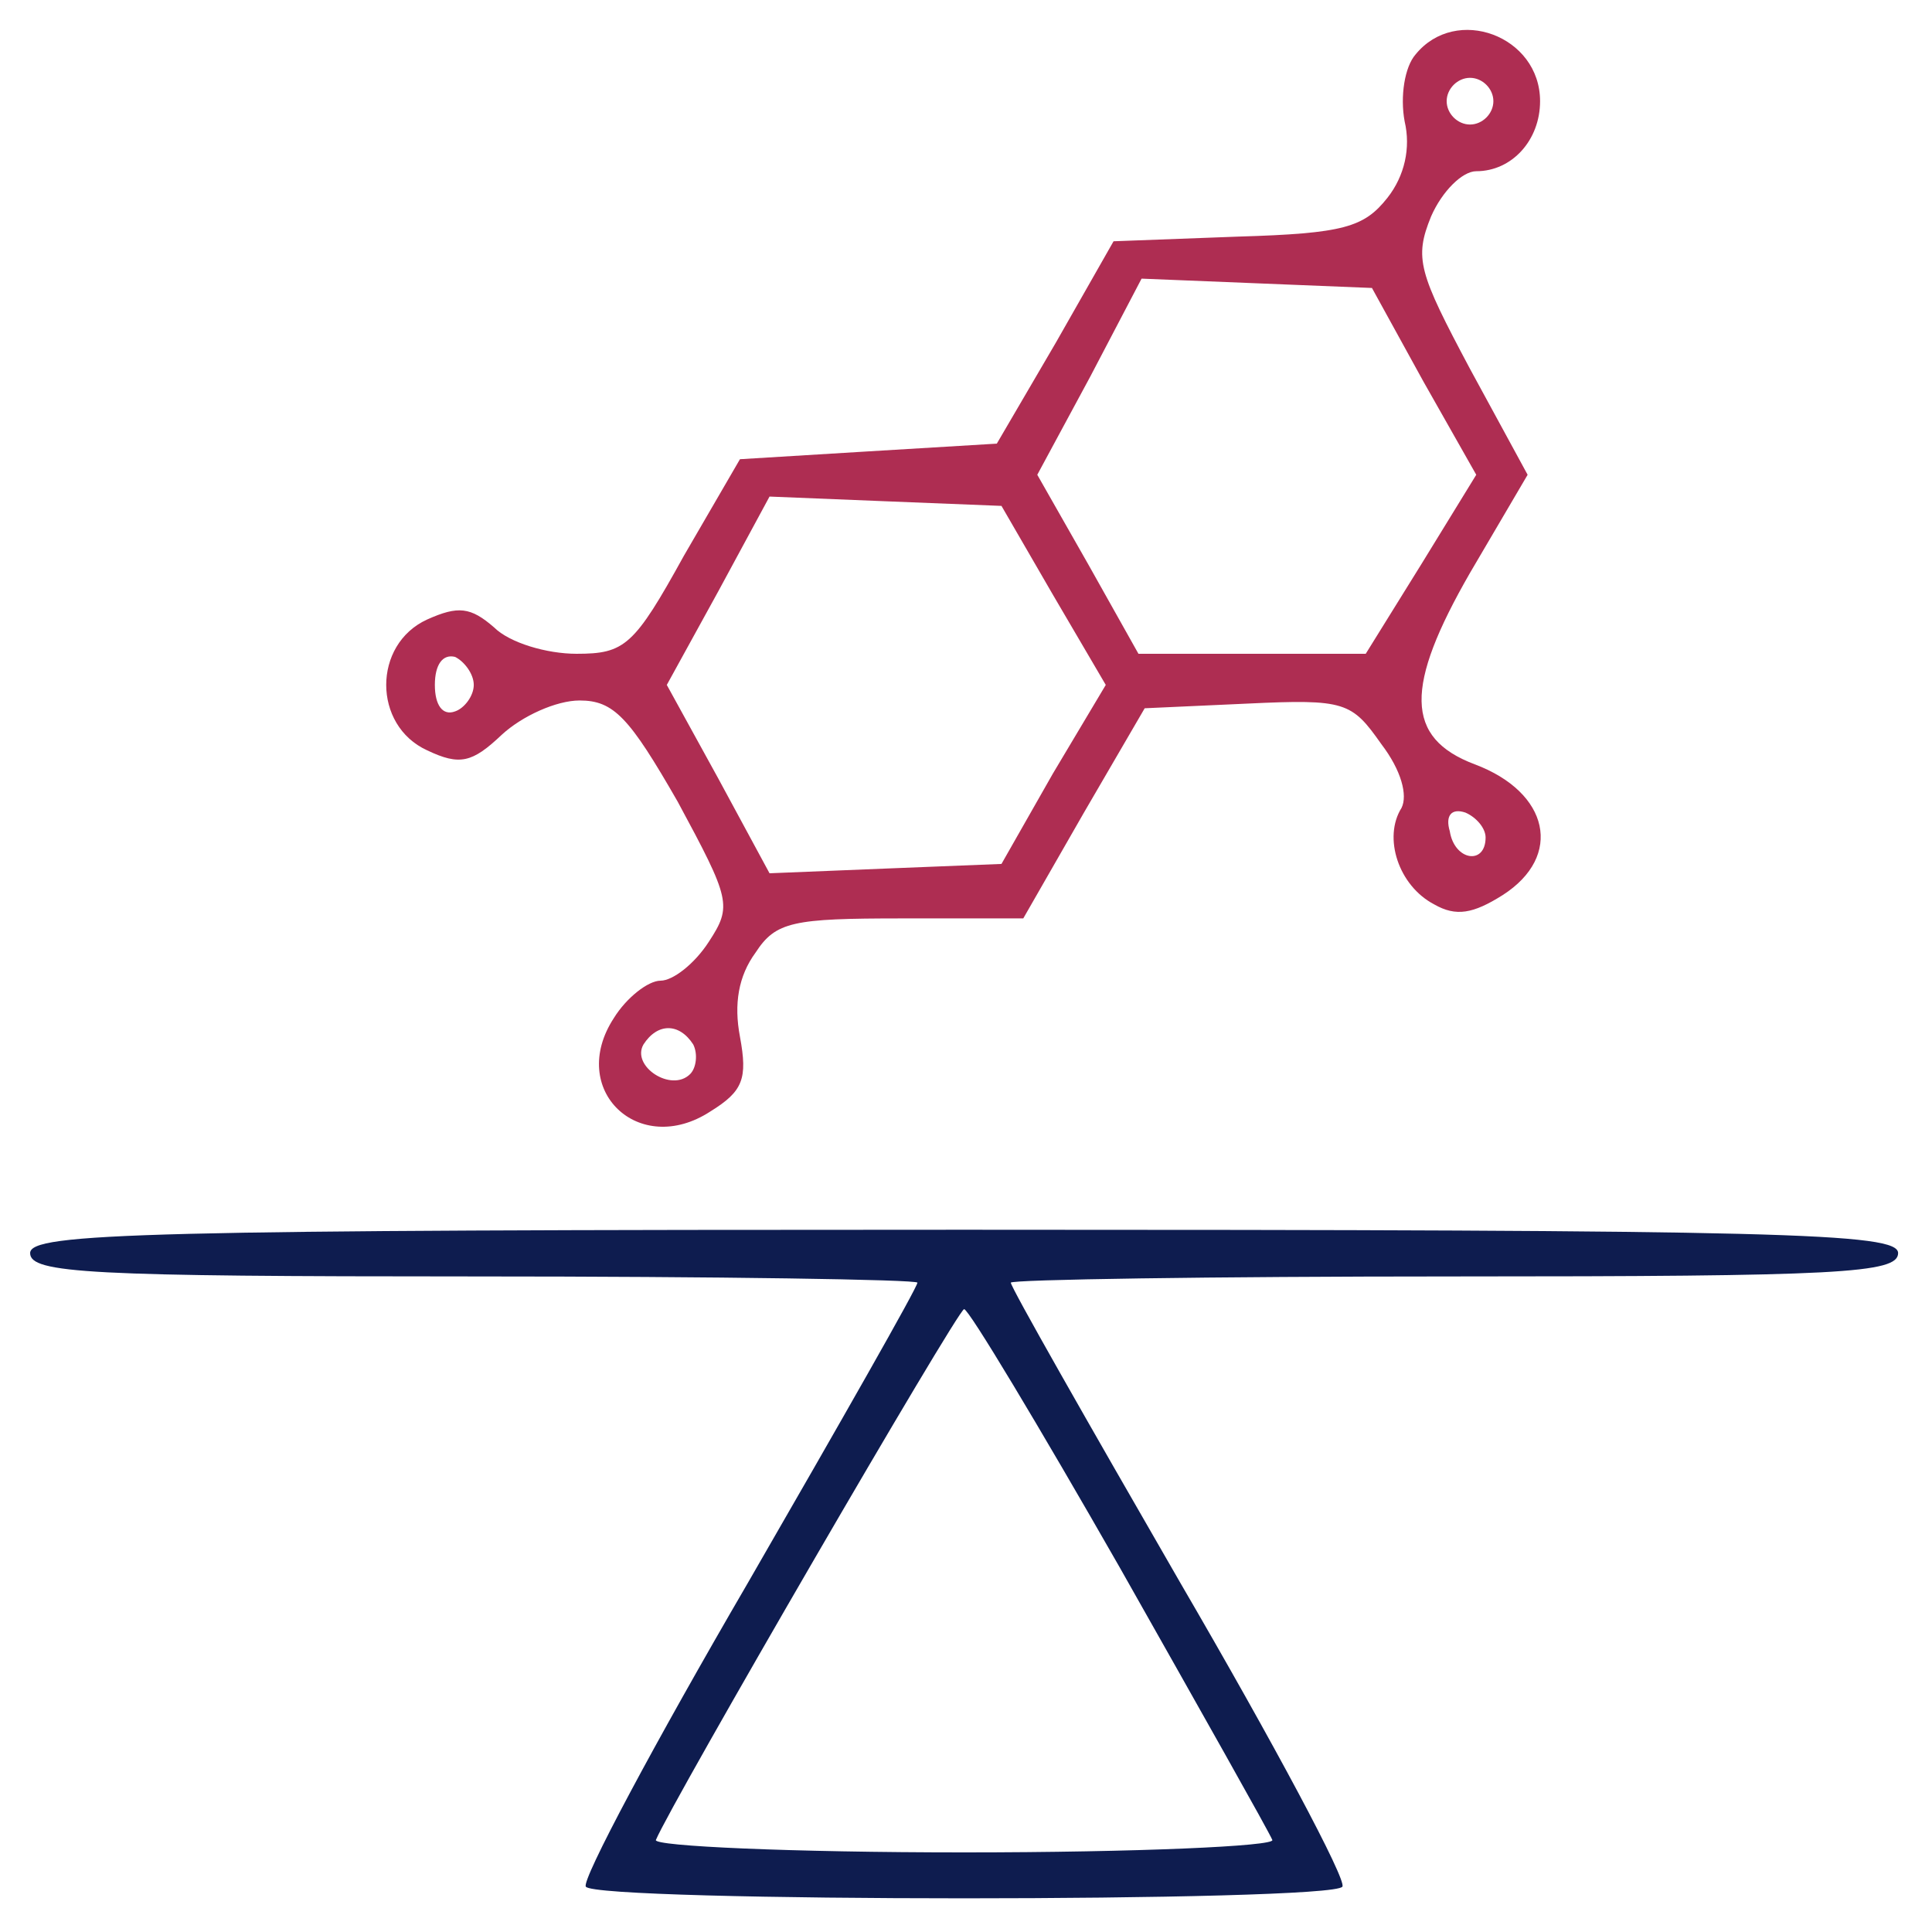 <svg xmlns="http://www.w3.org/2000/svg" fill="none" viewBox="0 0 171 171" height="171" width="171">
<path fill="#AE2D52" d="M125.289 4.822C124.324 5.924 123.911 8.542 124.324 10.746C124.876 13.088 124.324 15.568 122.809 17.497C120.742 20.115 118.951 20.666 109.582 20.942L98.56 21.355L93.462 30.311L88.227 39.266L76.791 39.955L65.493 40.644L60.533 49.186C56.124 57.177 55.298 57.866 51.027 57.866C48.409 57.866 45.102 56.902 43.724 55.524C41.658 53.733 40.556 53.595 37.8 54.835C32.978 57.039 32.978 64.204 37.8 66.408C40.693 67.786 41.796 67.511 44.413 65.031C46.205 63.377 49.236 61.999 51.302 61.999C54.333 61.999 55.711 63.515 59.982 70.955C64.667 79.635 64.805 80.186 62.738 83.355C61.498 85.284 59.569 86.799 58.467 86.799C57.364 86.799 55.436 88.315 54.333 90.106C50.2 96.444 56.538 102.506 62.876 98.373C65.769 96.582 66.182 95.479 65.493 91.759C64.942 88.866 65.356 86.386 66.871 84.319C68.662 81.564 70.178 81.288 79.822 81.288H90.569L95.942 71.919L101.316 62.688L110.409 62.275C119.089 61.862 119.64 62.137 122.258 65.857C124.049 68.199 124.6 70.404 124.049 71.506C122.396 74.124 123.773 78.395 126.942 80.048C128.871 81.151 130.387 80.875 133.004 79.222C138.378 75.777 137.138 70.128 130.524 67.648C124.324 65.306 124.324 60.759 130.111 50.702L135.209 42.022L130.111 32.653C125.564 24.111 125.151 22.871 126.667 19.151C127.631 16.946 129.422 15.155 130.662 15.155C133.831 15.155 136.311 12.399 136.311 8.955C136.311 3.168 128.871 0.413 125.289 4.822ZM132.178 8.955C132.178 10.057 131.213 11.022 130.111 11.022C129.009 11.022 128.044 10.057 128.044 8.955C128.044 7.853 129.009 6.888 130.111 6.888C131.213 6.888 132.178 7.853 132.178 8.955ZM125.978 33.755L130.662 42.022L125.84 49.875L120.88 57.866H110.822H100.764L96.356 50.013L91.809 42.022L96.493 33.342L101.04 24.662L111.236 25.075L121.431 25.488L125.978 33.755ZM93.187 52.631L97.871 60.622L93.187 68.475L88.64 76.466L78.307 76.879L68.111 77.293L63.565 68.888L59.018 60.622L63.565 52.355L68.111 43.951L78.307 44.364L88.64 44.777L93.187 52.631ZM41.933 60.622C41.933 61.586 41.107 62.688 40.28 62.964C39.178 63.377 38.489 62.413 38.489 60.622C38.489 58.831 39.178 57.866 40.28 58.142C41.107 58.555 41.933 59.657 41.933 60.622ZM131.489 74.124C131.489 76.604 128.733 76.191 128.32 73.573C127.907 72.195 128.458 71.506 129.698 71.919C130.662 72.333 131.489 73.297 131.489 74.124ZM61.36 92.448C61.773 93.275 61.636 94.515 61.084 95.066C59.431 96.719 55.849 94.377 56.951 92.448C58.191 90.519 60.12 90.519 61.36 92.448Z"></path>
<path fill="#0E1C4F" d="M2.667 110.911C2.667 112.702 7.902 112.977 41.933 112.977C63.564 112.977 81.2 113.253 81.2 113.528C81.2 113.942 74.449 125.791 66.182 140.12C57.916 154.311 51.44 166.435 51.853 166.986C52.68 168.364 117.987 168.364 118.813 166.986C119.227 166.435 112.751 154.311 104.484 140.12C96.218 125.791 89.467 113.942 89.467 113.528C89.467 113.253 107.102 112.977 128.733 112.977C162.764 112.977 168 112.702 168 110.911C168 109.12 157.942 108.844 85.333 108.844C12.724 108.844 2.667 109.12 2.667 110.911ZM99.111 138.742C106.276 151.417 112.338 162.164 112.613 162.853C112.889 163.404 100.627 163.955 85.333 163.955C70.04 163.955 57.778 163.404 58.053 162.853C59.431 159.546 84.782 115.871 85.333 115.871C85.747 115.871 91.947 126.204 99.111 138.742Z"></path>
</svg>
